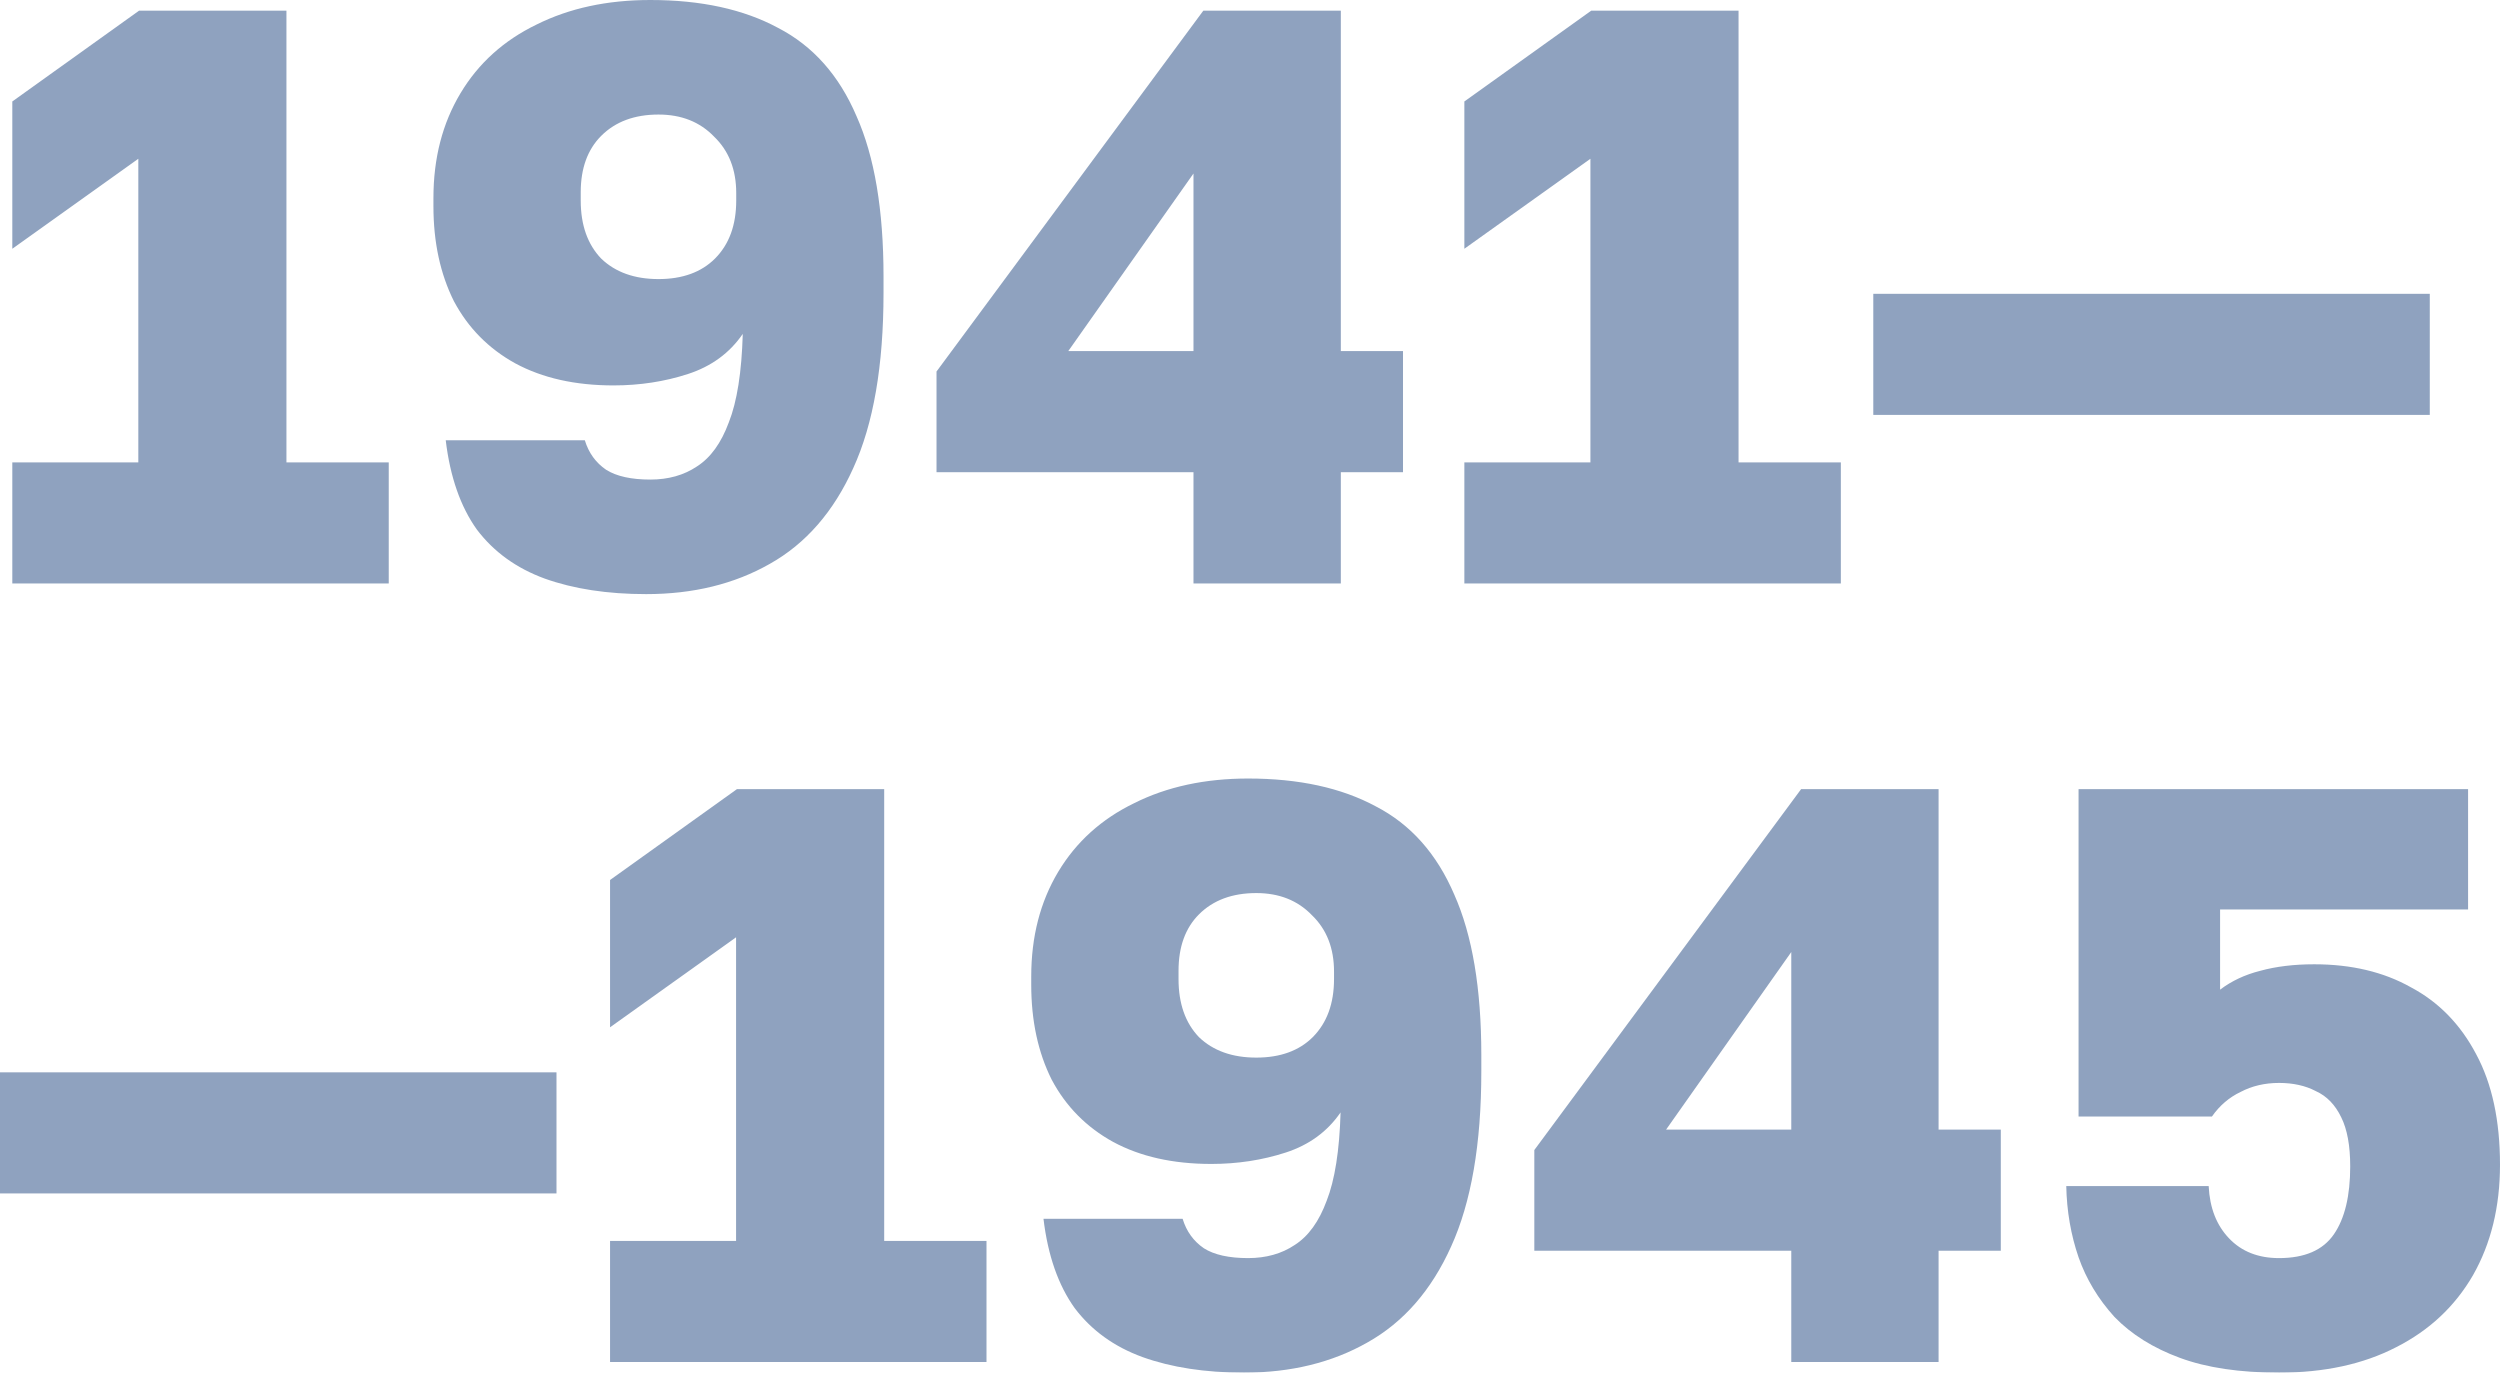 <?xml version="1.0" encoding="UTF-8"?> <svg xmlns="http://www.w3.org/2000/svg" viewBox="0 0 48.168 26.447" fill="none"><g opacity="0.5"><path d="M0.237 11.242V8.909H2.665V3.059L0.237 4.793V1.955L2.68 0.205H5.519V8.909H7.49V11.242H0.237Z" fill="#1F467F"></path><path d="M12.451 11.447C11.704 11.447 11.053 11.347 10.496 11.148C9.949 10.948 9.513 10.633 9.187 10.202C8.872 9.76 8.672 9.187 8.588 8.483H11.268C11.342 8.725 11.478 8.914 11.678 9.051C11.878 9.177 12.162 9.24 12.53 9.24C12.876 9.24 13.176 9.156 13.428 8.987C13.691 8.819 13.896 8.535 14.043 8.136C14.201 7.737 14.29 7.169 14.311 6.433C14.059 6.801 13.707 7.059 13.255 7.206C12.803 7.353 12.325 7.426 11.82 7.426C11.084 7.426 10.454 7.285 9.928 7.001C9.413 6.717 9.019 6.317 8.745 5.802C8.483 5.277 8.351 4.667 8.351 3.973V3.816C8.351 3.048 8.525 2.376 8.872 1.797C9.218 1.219 9.707 0.778 10.338 0.473C10.969 0.158 11.699 0 12.53 0C13.507 0 14.327 0.179 14.989 0.536C15.662 0.883 16.167 1.451 16.503 2.239C16.85 3.017 17.023 4.047 17.023 5.329V5.645C17.023 7.043 16.829 8.168 16.44 9.019C16.061 9.86 15.525 10.475 14.832 10.864C14.148 11.253 13.355 11.447 12.451 11.447ZM12.687 5.377C13.15 5.377 13.512 5.245 13.775 4.983C14.049 4.709 14.185 4.336 14.185 3.863V3.721C14.185 3.269 14.043 2.906 13.759 2.633C13.486 2.349 13.129 2.207 12.687 2.207C12.225 2.207 11.857 2.344 11.584 2.617C11.321 2.88 11.189 3.243 11.189 3.705V3.863C11.189 4.336 11.321 4.709 11.584 4.983C11.857 5.245 12.225 5.377 12.687 5.377Z" fill="#1F467F"></path><path d="M22.995 11.242V9.098H18.044V7.158L23.185 0.205H25.834V6.764H27.032V9.098H25.834V11.242H22.995ZM20.583 6.764H22.995V3.343L20.583 6.764Z" fill="#1F467F"></path><path d="M28.214 11.242V8.909H30.643V3.059L28.214 4.793V1.955L30.659 0.205H33.497V8.909H35.468V11.242H28.214Z" fill="#1F467F"></path><path d="M36.093 7.994V5.661H46.815V7.994H36.093Z" fill="#1F467F"></path><path d="M0 22.994V20.661H10.722V22.994H0Z" fill="#1F467F"></path><path d="M11.754 26.242V23.909H14.182V18.059L11.754 19.793V16.955L14.198 15.205H17.036V23.909H19.007V26.242H11.754Z" fill="#1F467F"></path><path d="M23.968 26.447C23.222 26.447 22.57 26.347 22.013 26.147C21.467 25.948 21.03 25.633 20.705 25.202C20.389 24.76 20.189 24.187 20.105 23.483H22.786C22.859 23.725 22.996 23.914 23.196 24.051C23.395 24.177 23.679 24.24 24.047 24.24C24.394 24.24 24.694 24.156 24.946 23.987C25.209 23.819 25.414 23.535 25.561 23.136C25.718 22.737 25.808 22.169 25.829 21.433C25.577 21.801 25.225 22.059 24.773 22.206C24.321 22.353 23.842 22.426 23.338 22.426C22.602 22.426 21.971 22.285 21.446 22.001C20.931 21.717 20.536 21.317 20.263 20.802C20 20.277 19.869 19.667 19.869 18.973V18.816C19.869 18.048 20.042 17.376 20.389 16.797C20.736 16.219 21.225 15.778 21.856 15.473C22.486 15.158 23.217 15 24.047 15C25.025 15 25.845 15.179 26.507 15.536C27.18 15.883 27.684 16.451 28.021 17.239C28.367 18.017 28.541 19.047 28.541 20.329V20.645C28.541 22.043 28.346 23.168 27.958 24.019C27.579 24.86 27.043 25.475 26.349 25.864C25.666 26.253 24.872 26.447 23.968 26.447ZM24.205 20.377C24.667 20.377 25.03 20.245 25.293 19.983C25.566 19.709 25.703 19.336 25.703 18.863V18.721C25.703 18.269 25.561 17.906 25.277 17.633C25.004 17.349 24.646 17.207 24.205 17.207C23.742 17.207 23.374 17.344 23.101 17.617C22.838 17.88 22.707 18.243 22.707 18.705V18.863C22.707 19.336 22.838 19.709 23.101 19.983C23.374 20.245 23.742 20.377 24.205 20.377Z" fill="#1F467F"></path><path d="M34.513 26.242V24.098H29.562V22.158L34.702 15.205H37.351V21.764H38.55V24.098H37.351V26.242H34.513ZM32.101 21.764H34.513V18.343L32.101 21.764Z" fill="#1F467F"></path><path d="M43.91 26.447C43.154 26.447 42.518 26.353 42.003 26.163C41.488 25.974 41.067 25.711 40.741 25.375C40.426 25.028 40.195 24.644 40.048 24.224C39.9 23.793 39.821 23.336 39.811 22.852H42.555C42.575 23.273 42.707 23.609 42.949 23.861C43.19 24.114 43.511 24.24 43.91 24.24C44.405 24.24 44.757 24.087 44.967 23.782C45.177 23.478 45.282 23.041 45.282 22.474C45.282 22.074 45.224 21.759 45.109 21.528C44.993 21.286 44.83 21.118 44.62 21.023C44.42 20.918 44.184 20.865 43.91 20.865C43.637 20.865 43.39 20.923 43.169 21.039C42.949 21.144 42.765 21.302 42.618 21.512H40.048V15.205H47.553V17.523H42.775V19.068C42.996 18.9 43.254 18.779 43.548 18.705C43.853 18.621 44.199 18.579 44.589 18.579C45.303 18.579 45.924 18.726 46.449 19.021C46.985 19.305 47.406 19.735 47.71 20.314C48.015 20.881 48.168 21.591 48.168 22.442C48.168 23.252 47.994 23.961 47.647 24.571C47.3 25.17 46.807 25.633 46.165 25.958C45.534 26.284 44.783 26.447 43.91 26.447Z" fill="#1F467F"></path></g></svg> 